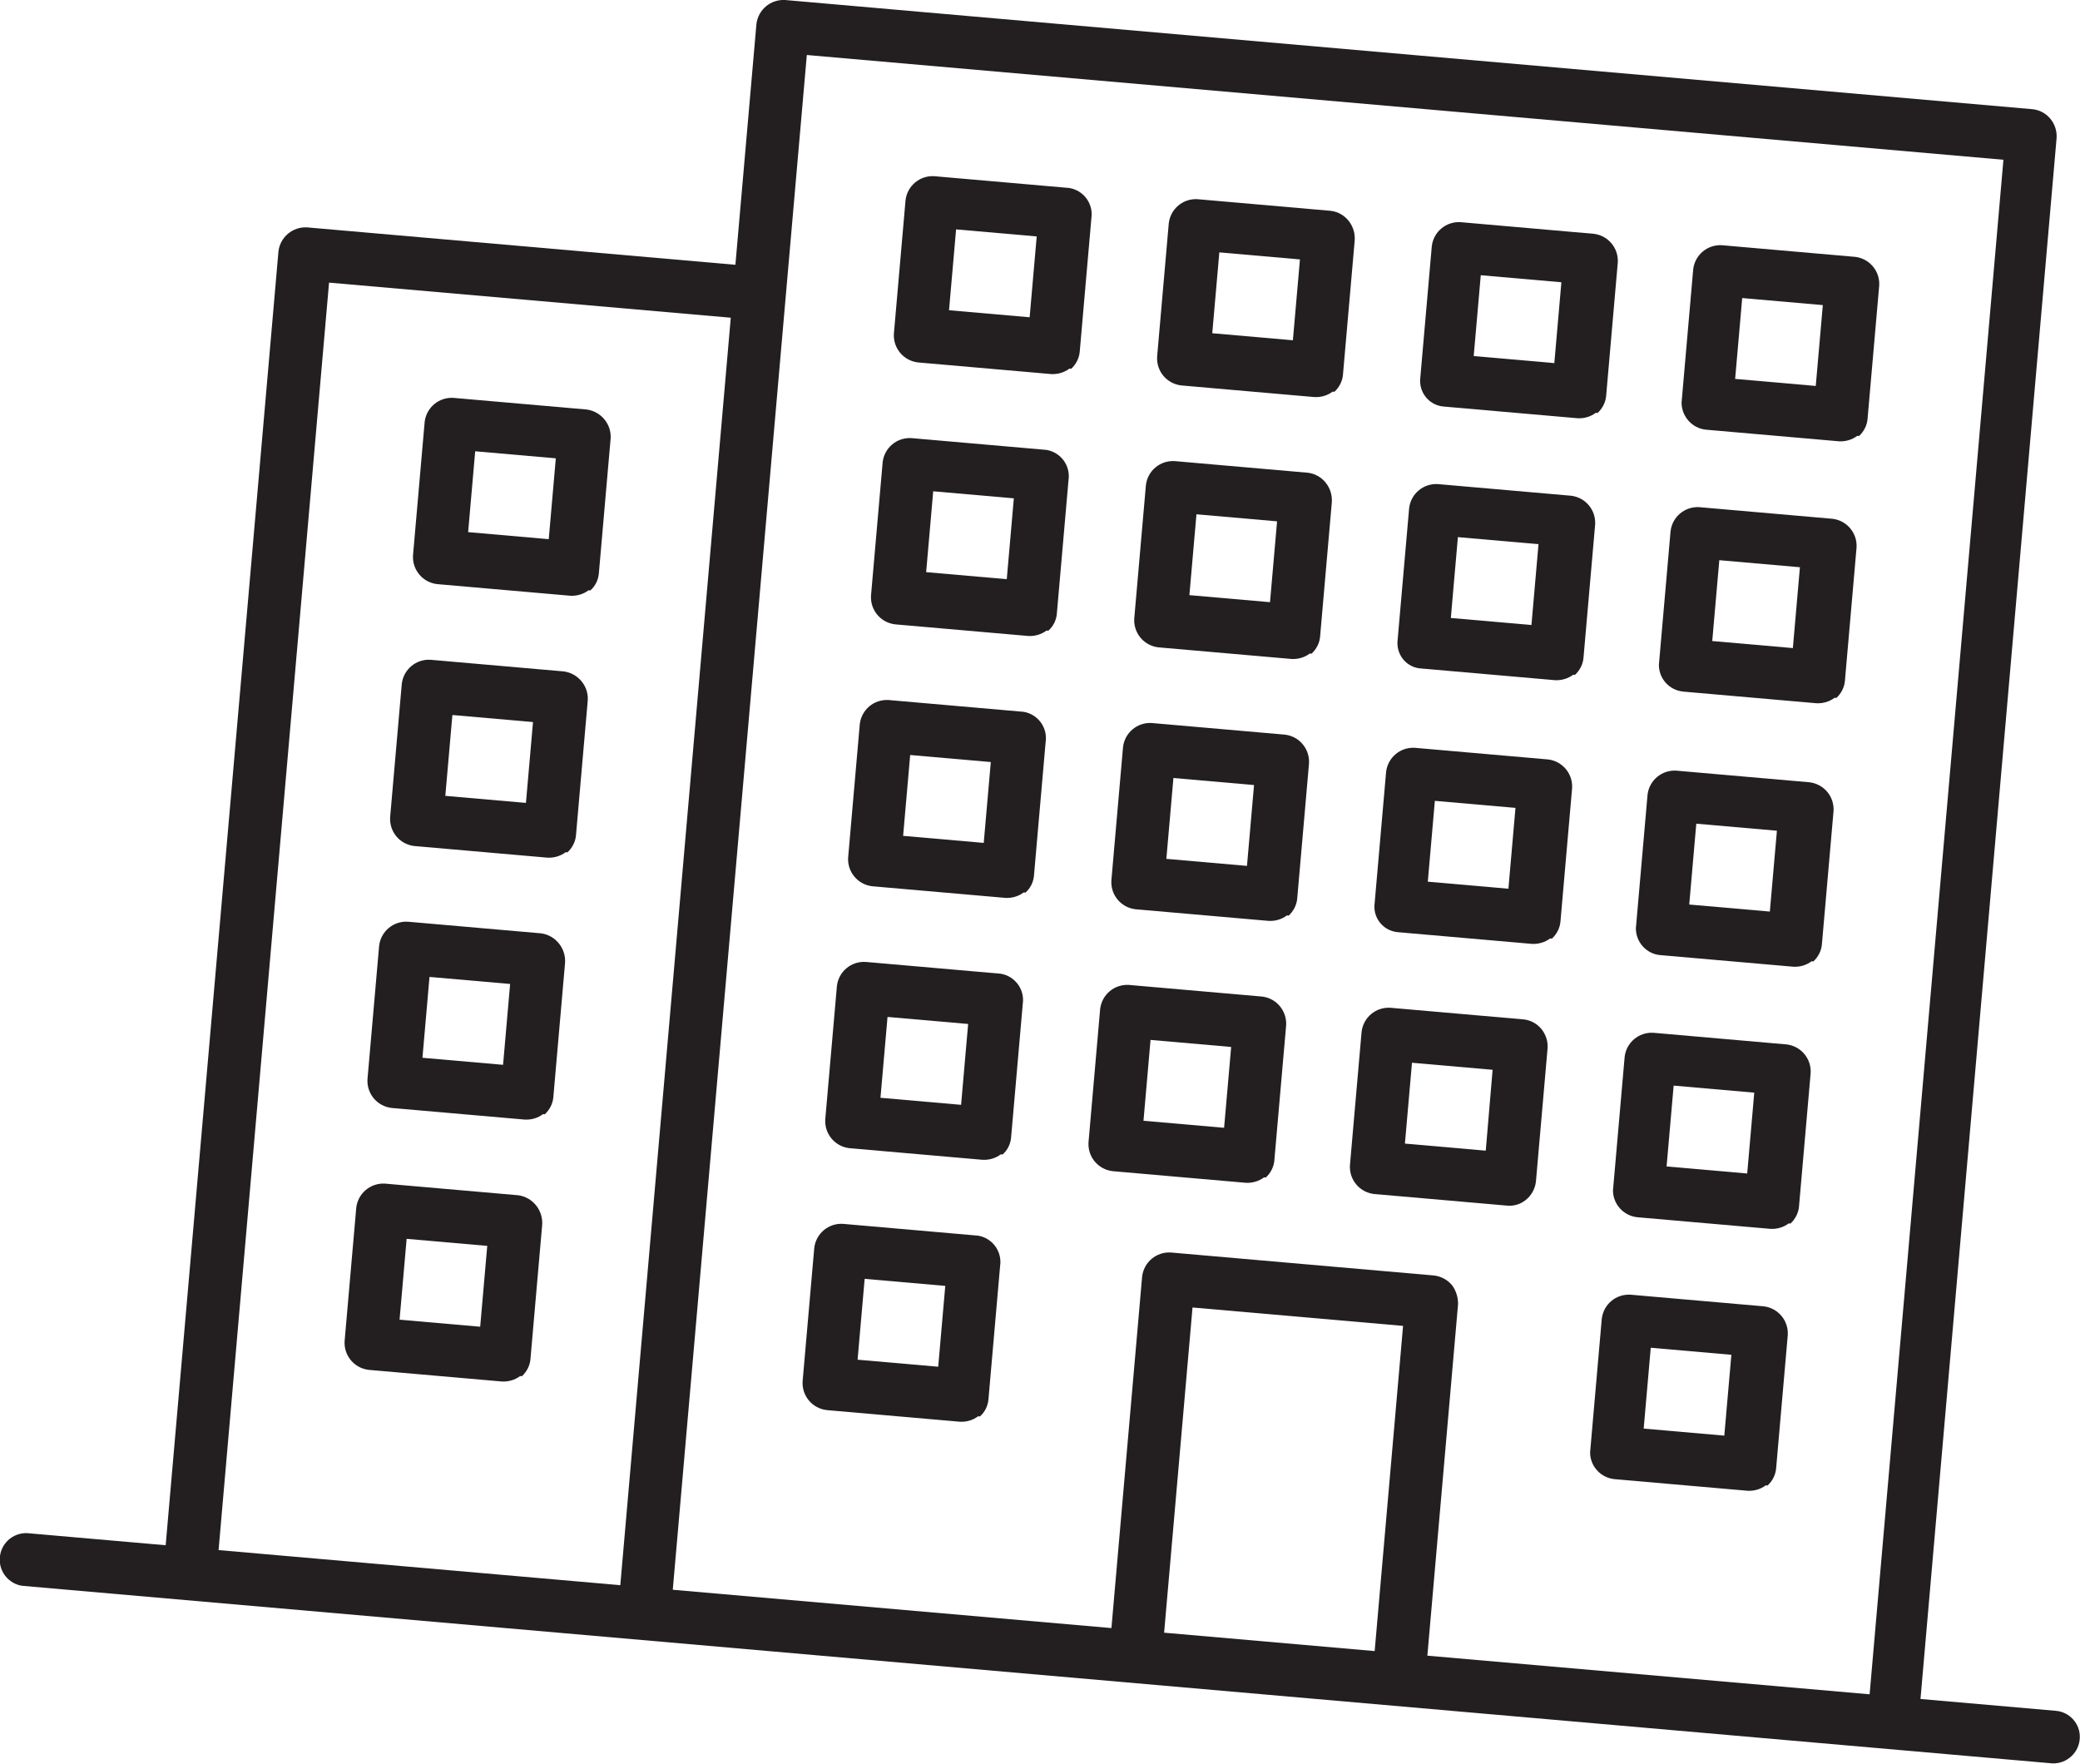 <svg enable-background="new 0 0 92 78" height="78" viewBox="0 0 92 78" width="92" xmlns="http://www.w3.org/2000/svg"><g fill="#231f20" transform="matrix(.996 .087 -.087 .996 6.263 -.007)"><path d="m90.94 68.03h-6l-.01-69.32c-.02-.64-.53-1.16-1.17-1.17l-55.4-.01c-.64.02-1.15.53-1.17 1.17v10.69h-19.02c-.64.02-1.15.53-1.17 1.17l.01 57.45h-6.16c-.65.04-1.14.59-1.1 1.24.03.59.51 1.07 1.1 1.1l90.16.01c.64-.04 1.14-.59 1.1-1.24-.03-.61-.55-1.1-1.17-1.09zm-39.59-14.45h9.35v14.44h-9.35zm11.38-1.95c-.22-.24-.53-.38-.86-.39h-11.69c-.64.02-1.15.53-1.17 1.17v15.61h-19.48v-68.15l53.14.01.01 68.14h-19.64v-15.61c-.02-.28-.13-.56-.31-.78zm-35.53 16.39h-17.84l-.01-56.28h17.84z"/><path d="m70.6 59.52h5.92c.29-.01.57-.12.78-.31h.08c.19-.21.31-.49.31-.78v-5.93c-.02-.64-.53-1.15-1.17-1.17h-5.92c-.64.02-1.15.53-1.17 1.17v5.93c.05.61.56 1.08 1.17 1.09zm4.68-2.34h-3.58v-3.59h3.58z"/><path d="m41.54 51.24h-5.92c-.64.02-1.15.53-1.17 1.17v5.93c.02.64.53 1.15 1.17 1.17h5.92c.29-.01.57-.12.78-.31h.08c.2-.21.31-.49.31-.78v-5.93c.04-.64-.44-1.2-1.09-1.25-.03 0-.06 0-.08 0zm-1.17 5.93h-3.58v-3.59h3.58z"/><path d="m21.2 51.23h-5.92c-.64.02-1.15.53-1.17 1.17v5.93c.02.64.53 1.15 1.17 1.17h5.92c.29-.01.57-.12.78-.31h.08c.19-.21.31-.49.31-.78v-5.93c.01-.66-.51-1.22-1.17-1.25zm-1.17 5.94h-3.58v-3.59h3.58z"/><path d="m70.6 47.89h5.92c.29-.01.57-.12.78-.31h.08c.19-.21.31-.49.31-.78v-5.93c-.02-.64-.53-1.15-1.17-1.17h-5.92c-.64.02-1.15.53-1.17 1.17v5.93c.05.6.56 1.08 1.17 1.09zm4.68-2.35h-3.58v-3.59h3.58z"/><path d="m65.61 47.57c.24-.22.38-.53.39-.86v-5.93c-.02-.64-.53-1.16-1.17-1.17h-5.92c-.64.02-1.15.53-1.17 1.17v5.93c.02.64.53 1.15 1.17 1.17h5.92c.29 0 .57-.11.78-.31zm-1.94-2.03h-3.59v-3.59h3.58z"/><path d="m53.22 39.61h-5.92c-.64.02-1.15.53-1.17 1.17v5.93c.02.64.53 1.15 1.17 1.17h5.92c.29-.01.57-.12.78-.31h.08c.19-.21.31-.49.31-.78v-5.93c.02-.67-.5-1.23-1.17-1.25zm-1.17 5.93h-3.58v-3.59h3.58z"/><path d="m41.53 39.61h-5.92c-.64.02-1.15.53-1.17 1.17v5.93c.02.64.53 1.15 1.17 1.17h5.92c.29-.01.57-.12.78-.31h.08c.2-.21.31-.49.31-.78v-5.93c.04-.64-.44-1.2-1.09-1.25-.02 0-.05 0-.08 0zm-1.16 5.93h-3.58v-3.59h3.58z"/><path d="m70.6 36.25h5.92c.29-.01.57-.12.78-.31h.08c.19-.21.31-.49.31-.78v-5.93c-.02-.64-.53-1.15-1.17-1.17h-5.92c-.64.02-1.15.53-1.17 1.17v5.93c.05.61.56 1.09 1.17 1.09zm4.67-2.34h-3.58v-3.59h3.58z"/><path d="m58.99 36.25h5.92c.29-.01.57-.12.78-.31h.08c.19-.21.31-.49.31-.78v-5.93c-.02-.64-.53-1.15-1.17-1.17h-5.92c-.64.02-1.15.53-1.17 1.17v5.93c.02.62.54 1.11 1.17 1.09zm4.67-2.34h-3.58v-3.59h3.58z"/><path d="m53.22 27.98h-5.92c-.64.02-1.15.53-1.17 1.17v5.93c.02.64.53 1.15 1.17 1.17h5.92c.29-.01.57-.12.78-.31h.08c.19-.21.31-.49.31-.78v-5.93c.02-.67-.5-1.23-1.17-1.25zm-1.17 5.93h-3.58v-3.59h3.58z"/><path d="m41.53 27.98h-5.92c-.64.02-1.15.53-1.17 1.17v5.93c.02.64.53 1.15 1.17 1.17h5.92c.29-.01.57-.12.78-.31h.08c.2-.21.31-.49.31-.78v-5.93c.04-.64-.44-1.2-1.09-1.25-.02 0-.05 0-.08 0zm-1.17 5.93h-3.58v-3.59h3.58z"/><path d="m70.6 24.55h5.92c.29-.01.57-.12.78-.31h.08c.19-.21.31-.49.31-.78v-5.93c-.02-.64-.53-1.15-1.17-1.17h-5.92c-.64.02-1.15.53-1.17 1.17v5.93c.05.61.55 1.08 1.17 1.09zm4.67-2.34h-3.58v-3.59h3.58z"/><path d="m58.99 24.54h5.92c.29-.01.57-.12.78-.31h.08c.19-.21.31-.49.31-.78v-5.93c-.02-.64-.53-1.15-1.17-1.17h-5.92c-.64.02-1.15.53-1.17 1.17v5.93c.02.63.54 1.12 1.17 1.09zm4.67-2.34h-3.58v-3.59h3.58z"/><path d="m53.22 16.35h-5.92c-.64.02-1.15.53-1.17 1.17v5.93c.02.64.53 1.15 1.17 1.17h5.92c.29-.01.57-.12.78-.31h.08c.19-.21.31-.49.31-.78v-5.93c.01-.67-.51-1.23-1.17-1.25zm-1.17 5.85h-3.58v-3.59h3.58z"/><path d="m41.53 16.35h-5.92c-.64.02-1.15.53-1.17 1.17v5.93c.02.64.53 1.15 1.17 1.17h5.92c.29-.01.57-.12.78-.31h.08c.2-.21.31-.49.31-.78v-5.93c.04-.64-.44-1.2-1.09-1.25-.03 0-.05 0-.08 0zm-1.17 5.85h-3.58v-3.59h3.58z"/><path d="m21.2 39.6h-5.92c-.64.02-1.15.53-1.17 1.17v5.93c.02.64.53 1.15 1.17 1.17h5.92c.29-.01.57-.12.78-.31h.08c.19-.21.31-.49.31-.78v-5.93c.01-.66-.51-1.22-1.17-1.25zm-1.17 5.94h-3.58v-3.59h3.58z"/><path d="m21.19 27.97h-5.92c-.64.02-1.15.53-1.17 1.17v5.93c.02.64.53 1.15 1.17 1.17h5.92c.29-.01.57-.12.78-.31h.08c.19-.21.31-.49.31-.78v-5.93c.02-.66-.5-1.22-1.17-1.25zm-1.16 5.94h-3.58v-3.59h3.58z"/><path d="m21.19 16.34h-5.92c-.64.02-1.15.53-1.17 1.17v5.93c.02.64.53 1.15 1.17 1.17h5.92c.29-.01.57-.12.78-.31h.08c.2-.21.31-.49.31-.78v-5.93c.02-.66-.5-1.22-1.17-1.25zm-1.17 5.86h-3.58v-3.59h3.58z"/><path d="m70.59 12.92h5.92c.29-.01.57-.12.78-.31h.08c.19-.21.31-.49.31-.78v-5.93c-.02-.64-.53-1.15-1.17-1.17h-5.92c-.64.02-1.15.53-1.17 1.17v5.93c.06.6.56 1.08 1.17 1.09zm4.68-2.35h-3.58v-3.59h3.58z"/><path d="m58.98 12.91h5.92c.29-.01.57-.12.78-.31h.08c.19-.21.31-.49.31-.78v-5.93c-.02-.64-.53-1.15-1.17-1.17h-5.92c-.64.02-1.15.53-1.17 1.17v5.93c.03.63.55 1.11 1.17 1.09zm4.68-2.34h-3.58v-3.59h3.58z"/><path d="m53.22 4.72h-5.92c-.64.02-1.15.53-1.17 1.17v5.93c.02.64.53 1.15 1.17 1.17h5.92c.29-.01.57-.12.78-.31h.08c.19-.21.31-.49.31-.78v-5.93c.01-.67-.51-1.23-1.17-1.25zm-1.17 5.85h-3.58v-3.59h3.58z"/><path d="m41.53 4.72h-5.92c-.64.02-1.15.53-1.17 1.17v5.93c.02.64.53 1.15 1.17 1.17h5.92c.29-.01.57-.12.78-.31h.08c.19-.21.31-.49.31-.78v-5.93c.04-.64-.44-1.2-1.09-1.25-.03 0-.05 0-.08 0zm-1.17 5.85h-3.58v-3.59h3.58z"/></g></svg>